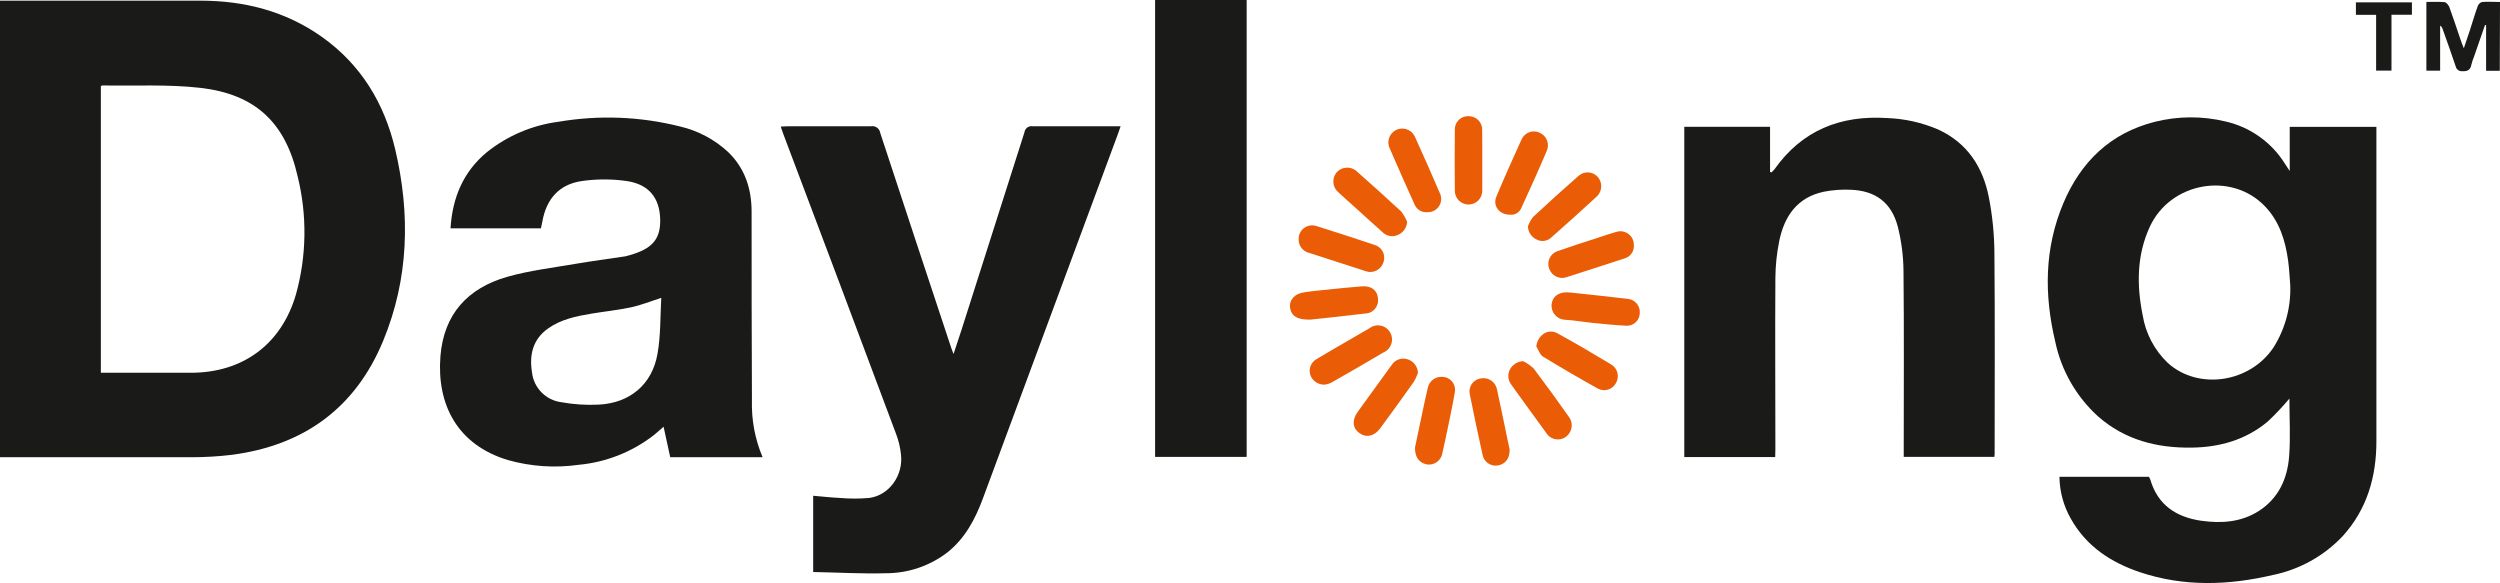 <?xml version="1.0" encoding="UTF-8"?>
<svg xmlns="http://www.w3.org/2000/svg" id="Ebene_1" version="1.1" viewBox="0 0 530.76 123.779">
  <defs>
    <style>
      .st0 {
        fill: #ea5c05;
      }

      .st1 {
        fill: #1a1a18;
      }
    </style>
  </defs>
  <path class="st1" d="M0,.14h42.55c9.32,0,18.06,2.22,25.76,7.67,8.32,5.89,13.28,14.1,15.59,23.88,3.25,13.79,2.9,27.5-2.57,40.71-5.9,14.26-16.87,22.17-32.12,24.16-2.854.345-5.726.515-8.6.51H0V.14ZM21.41,79.14h19.1c11,0,19.23-6,22.33-16.66,2.264-8.164,2.388-16.774.36-25-2.59-11.46-9-17.5-20.7-18.83-6.86-.78-13.86-.38-20.8-.51-.08,0-.15.08-.29.17v60.83Z"></path>
  <path class="st1" d="M437.23,101.22h19c.111.181.205.372.28.57,1.58,5.43,5.51,8,10.83,8.77,4.29.6,8.51.32,12.28-2.12,4.15-2.7,6-6.83,6.37-11.53.31-4.11.06-8.26.06-12.29-1.441,1.727-2.988,3.363-4.63,4.9-4.64,3.86-10.13,5.43-16.11,5.51-7.41.11-14.21-1.64-19.89-6.63-4.622-4.194-7.8-9.742-9.08-15.85-2.38-10-2.31-19.83,1.71-29.39,3.71-8.8,10-14.92,19.44-17.3,4.921-1.236,10.068-1.26,15-.07,5.244,1.19,9.793,4.431,12.63,9,.25.4.52.78,1,1.52v-9.37h18.4v66.78c0,7.51-2,14.43-7.16,20.11-3.981,4.21-9.163,7.091-14.84,8.25-9.42,2.2-18.85,2.52-28.14-.58-6.21-2.08-11.46-5.51-14.75-11.41-1.537-2.706-2.363-5.758-2.4-8.87ZM486.23,60.56c-.14-1.72-.21-3.45-.44-5.15-.59-4.31-1.83-8.39-4.94-11.62-7.12-7.43-20.1-5.12-24.46,4.4-2.75,6-2.78,12.33-1.5,18.69.622,3.882,2.497,7.454,5.34,10.17,6.46,5.84,17.41,4.24,22.43-3.26,2.495-3.95,3.739-8.561,3.57-13.23Z"></path>
  <path class="st1" d="M161.9,97.06h-19.61c-.46-2.1-.92-4.23-1.41-6.47-.71.61-1.37,1.23-2.08,1.8-4.608,3.568-10.137,5.75-15.94,6.29-5.015.713-10.124.372-15-1-10.74-3.22-15.15-11.75-14.36-22,.7-9,5.82-14.53,14.22-16.92,4.7-1.33,9.61-1.91,14.43-2.74,3.53-.6,7.08-1.07,10.62-1.6.301-.065.598-.145.89-.24,4.86-1.37,6.61-3.44,6.5-7.67-.12-4.46-2.38-7.37-7.06-8.07-3.187-.46-6.423-.46-9.61,0-4.78.7-7.48,3.79-8.34,8.56-.09.48-.2,1-.31,1.47h-19.19c.4-6.5,2.69-12,7.71-16.16,4.384-3.503,9.645-5.738,15.21-6.46,8.576-1.465,17.363-1.125,25.8,1,3.813.886,7.328,2.751,10.2,5.41,3.61,3.48,5,7.85,5,12.71,0,13.32,0,26.63.07,40-.123,4.145.648,8.269,2.26,12.09ZM140.39,63.23c-2.35.76-4.31,1.56-6.35,2-2.8.6-5.67.89-8.5,1.36-3.23.54-6.44,1.2-9.19,3.15-3.24,2.3-4,5.61-3.41,9.28.351,3.306,2.923,5.94,6.22,6.37,2.638.478,5.323.649,8,.51,6.59-.34,11.31-4.31,12.43-10.79.7-3.92.57-7.98.8-11.88Z"></path>
  <path class="st1" d="M172.64,121.44v-16.19c1.92.16,3.76.38,5.6.46,2.112.19,4.238.19,6.35,0,4.23-.59,7.22-4.82,6.69-9.25-.156-1.446-.492-2.867-1-4.23-7.96-21.293-15.96-42.57-24-63.83-.17-.44-.31-.9-.53-1.53.62,0,1.08-.07,1.54-.07h17.66c.922-.142,1.785.491,1.927,1.413,0,.006.002.011.003.017,5.013,15.26,10.05,30.51,15.11,45.75.1.28.21.57.45,1.18.62-1.88,1.16-3.46,1.67-5.06,4.467-14,8.927-28,13.38-42,.112-.832.876-1.416,1.708-1.305.011.001.021.003.032.005h18.68c-.2.59-.36,1.06-.53,1.53-9.553,25.84-19.127,51.68-28.72,77.52-1.62,4.36-3.75,8.4-7.47,11.38-3.743,2.9-8.345,4.472-13.08,4.47-5.11.15-10.24-.17-15.47-.26Z"></path>
  <path class="st1" d="M376.88,97.04h-19.3V26.92h18.21v9.57l.3.12c.223-.208.433-.428.63-.66,5.84-8.27,14-11.52,23.89-10.89,3.765.133,7.472.967,10.93,2.46,6.18,2.86,9.46,8,10.71,14.41.74,3.813,1.131,7.686,1.17,11.57.13,14.19.05,28.39.05,42.59,0,.26,0,.52-.06.9h-19.24v-1.65c0-12.6.08-25.21-.05-37.81-.031-3.173-.437-6.332-1.21-9.41-1.35-5.17-4.81-7.69-10.16-7.84-1.853-.076-3.709.065-5.53.42-5.66,1.19-8.42,5.2-9.49,10.52-.514,2.552-.786,5.147-.81,7.75-.08,12.12,0,24.24,0,36.36l-.04,1.71Z"></path>
  <path class="st1" d="M245.23,0h19.44v97h-19.44V0Z"></path>
  <path class="st1" d="M530.71,15.03h-2.9V5.36l-.23-.06-2.35,6.78c-.228.526-.408,1.072-.54,1.63-.2,1.12-.8,1.47-1.92,1.4-.658.082-1.27-.352-1.41-1-.89-2.68-1.86-5.33-2.8-8-.087-.279-.267-.519-.51-.68v9.58h-2.92V.41c1.32,0,2.6-.07,3.86.05.35,0,.8.6,1,1,.85,2.32,1.61,4.67,2.41,7,.16.49.36,1,.68,1.79.5-1.48.9-2.66,1.29-3.84.56-1.72,1.06-3.46,1.68-5.16.162-.408.506-.716.93-.83,1.23-.1,2.46,0,3.78,0l-.05,14.61Z"></path>
  <path class="st0" d="M303.13,45.05c-1.195.14-2.339-.523-2.81-1.63-1.77-3.93-3.53-7.87-5.24-11.83-.745-1.449-.174-3.228,1.275-3.972s3.228-.174,3.972,1.275c.05.096.094.195.132.297,1.77,3.89,3.51,7.79,5.18,11.72.735,1.367.222,3.071-1.145,3.805-.419.225-.889.34-1.365.335Z"></path>
  <path class="st0" d="M320.54,45.58c-2.25,0-3.66-1.89-2.86-3.82,1.71-4.1,3.53-8.17,5.38-12.21.662-1.428,2.356-2.049,3.784-1.387.012.006.024.011.036.017,1.461.632,2.142,2.321,1.53,3.79-1.73,4.09-3.57,8.15-5.43,12.19-.399.971-1.399,1.553-2.44,1.42Z"></path>
  <path class="st0" d="M301.04,79.16c-.225.65-.513,1.276-.86,1.87-2.36,3.333-4.743,6.63-7.15,9.89-1.28,1.73-3,2.07-4.46,1s-1.54-2.79-.33-4.47c2.4-3.333,4.813-6.667,7.24-10,.767-1.157,2.239-1.62,3.53-1.11,1.184.444,1.985,1.556,2.03,2.82Z"></path>
  <path class="st0" d="M281.34,81.65c-1.377.113-2.66-.705-3.14-2-.444-1.309.111-2.749,1.32-3.42,2.61-1.57,5.26-3.08,7.9-4.61,1.07-.62,2.12-1.27,3.21-1.86,1.279-1.053,3.17-.869,4.223.41,1.053,1.279.869,3.17-.41,4.223-.244.201-.518.362-.813.477-3.68,2.19-7.4,4.32-11.12,6.44-.375.159-.768.273-1.17.34Z"></path>
  <path class="st0" d="M326.16,73.52c.32-2.4,2.5-3.85,4.48-2.76,3.91,2.13,7.75,4.41,11.57,6.71,1.27.867,1.64,2.576.84,3.89-.74,1.357-2.432,1.868-3.8,1.15-3.927-2.187-7.817-4.453-11.67-6.8-.67-.41-.95-1.45-1.42-2.19Z"></path>
  <path class="st0" d="M275.71,50.85c-.085-1.577,1.125-2.925,2.703-3.009.355-.019.71.028,1.047.139,4.12,1.293,8.227,2.627,12.32,4,1.51.403,2.408,1.954,2.005,3.464-.029.107-.064.213-.105.316-.505,1.52-2.146,2.343-3.666,1.838-.062-.021-.123-.043-.184-.068-3.953-1.26-7.893-2.533-11.82-3.82-1.351-.282-2.315-1.48-2.3-2.86Z"></path>
  <path class="st0" d="M346.88,52.07c.083,1.29-.753,2.461-2,2.8-4.113,1.333-8.23,2.667-12.35,4-1.503.472-3.109-.334-3.63-1.82-.563-1.476.176-3.129,1.652-3.692.055-.021.111-.041.168-.058,2.83-1,5.69-1.9,8.54-2.83,1.26-.42,2.52-.84,3.79-1.21,1.493-.531,3.135.249,3.666,1.742.122.342.177.705.164,1.068Z"></path>
  <path class="st0" d="M298.74,47.11c-.074,1.202-.815,2.261-1.92,2.74-1.069.52-2.349.329-3.22-.48-1.95-1.73-3.87-3.49-5.8-5.24-1.21-1.09-2.45-2.17-3.64-3.29-1.277-1.056-1.456-2.947-.401-4.224.01-.012.02-.024.031-.036,1.107-1.233,3.004-1.334,4.237-.227.042.038.083.077.123.117,3.14,2.79,6.27,5.58,9.34,8.44.52.669.941,1.41,1.25,2.2Z"></path>
  <path class="st0" d="M323.38,76.68c.822.406,1.578.936,2.24,1.57,2.53,3.35,5,6.76,7.41,10.18,1.036,1.293.828,3.181-.465,4.217-.053.043-.108.084-.165.123-1.304.92-3.108.608-4.027-.697-.051-.072-.099-.147-.143-.223-2.48-3.38-4.93-6.78-7.38-10.19-.722-.936-.828-2.208-.27-3.25.563-1.03,1.627-1.687,2.8-1.73Z"></path>
  <path class="st0" d="M300.41,95.01l1.71-8.12c.32-1.5.63-3,1-4.51.288-1.498,1.673-2.527,3.19-2.37,1.517.08,2.681,1.375,2.601,2.891-.006.117-.02.233-.041.349-.56,3.34-1.32,6.65-2,10-.2,1-.42,2-.66,3-.265,1.503-1.653,2.541-3.17,2.37-1.72-.33-2.66-1.45-2.63-3.61Z"></path>
  <path class="st0" d="M278.28,67.85c-2.89.11-4.18-.82-4.39-2.52s1-3,3-3.27c1-.15,2-.28,3-.38,3.08-.31,6.15-.65,9.23-.89,2-.16,3.26.82,3.42,2.48.265,1.535-.764,2.994-2.299,3.259-.159.027-.32.041-.481.041-4.06.5-8.19.92-11.48,1.28Z"></path>
  <path class="st0" d="M333.39,62.1c3.87.43,8.13.86,12.38,1.37,1.449.23,2.477,1.537,2.36,3-.016,1.49-1.229,2.69-2.72,2.69-2.47-.11-4.93-.38-7.39-.62-1.93-.19-3.85-.56-5.79-.65-1.654-.09-2.922-1.505-2.832-3.159,0-.01.001-.021.002-.031.16-1.69,1.38-2.67,3.34-2.64.08.05.17.04.65.04Z"></path>
  <path class="st0" d="M320.51,95.47c0,2-1,3.14-2.67,3.37-1.426.158-2.743-.781-3.06-2.18-.96-4.3-1.87-8.607-2.73-12.92-.353-1.5.576-3.002,2.076-3.356.133-.031.268-.053.404-.064,1.56-.229,3.02.826,3.29,2.38.61,2.76,1.17,5.52,1.75,8.28.34,1.63.66,3.27.94,4.49Z"></path>
  <path class="st0" d="M324.38,48.06c.259-.72.63-1.396,1.1-2,3.2-2.98,6.443-5.91,9.73-8.79,1.193-1,2.964-.872,4,.29,1.031,1.184.975,2.964-.13,4.08-3.247,3-6.527,5.957-9.84,8.87-.837.724-2.033.859-3.01.34-1.09-.511-1.803-1.587-1.85-2.79Z"></path>
  <path class="st0" d="M314.69,34.11v6.37c.017,1.607-1.273,2.923-2.88,2.94s-2.923-1.273-2.94-2.88h0c-.053-4.287-.053-8.577,0-12.87-.115-1.542,1.042-2.885,2.585-3,.138-.01.277-.01.415,0,1.568.02,2.824,1.307,2.804,2.875,0,.042-.002.083-.004.125.04,2.18.02,4.32.02,6.44Z"></path>
  <path class="st1" d="M512.06.5v2.63h-4.34v11.86h-3.26V3.15h-4.29V.5h11.89Z"></path>
</svg>
